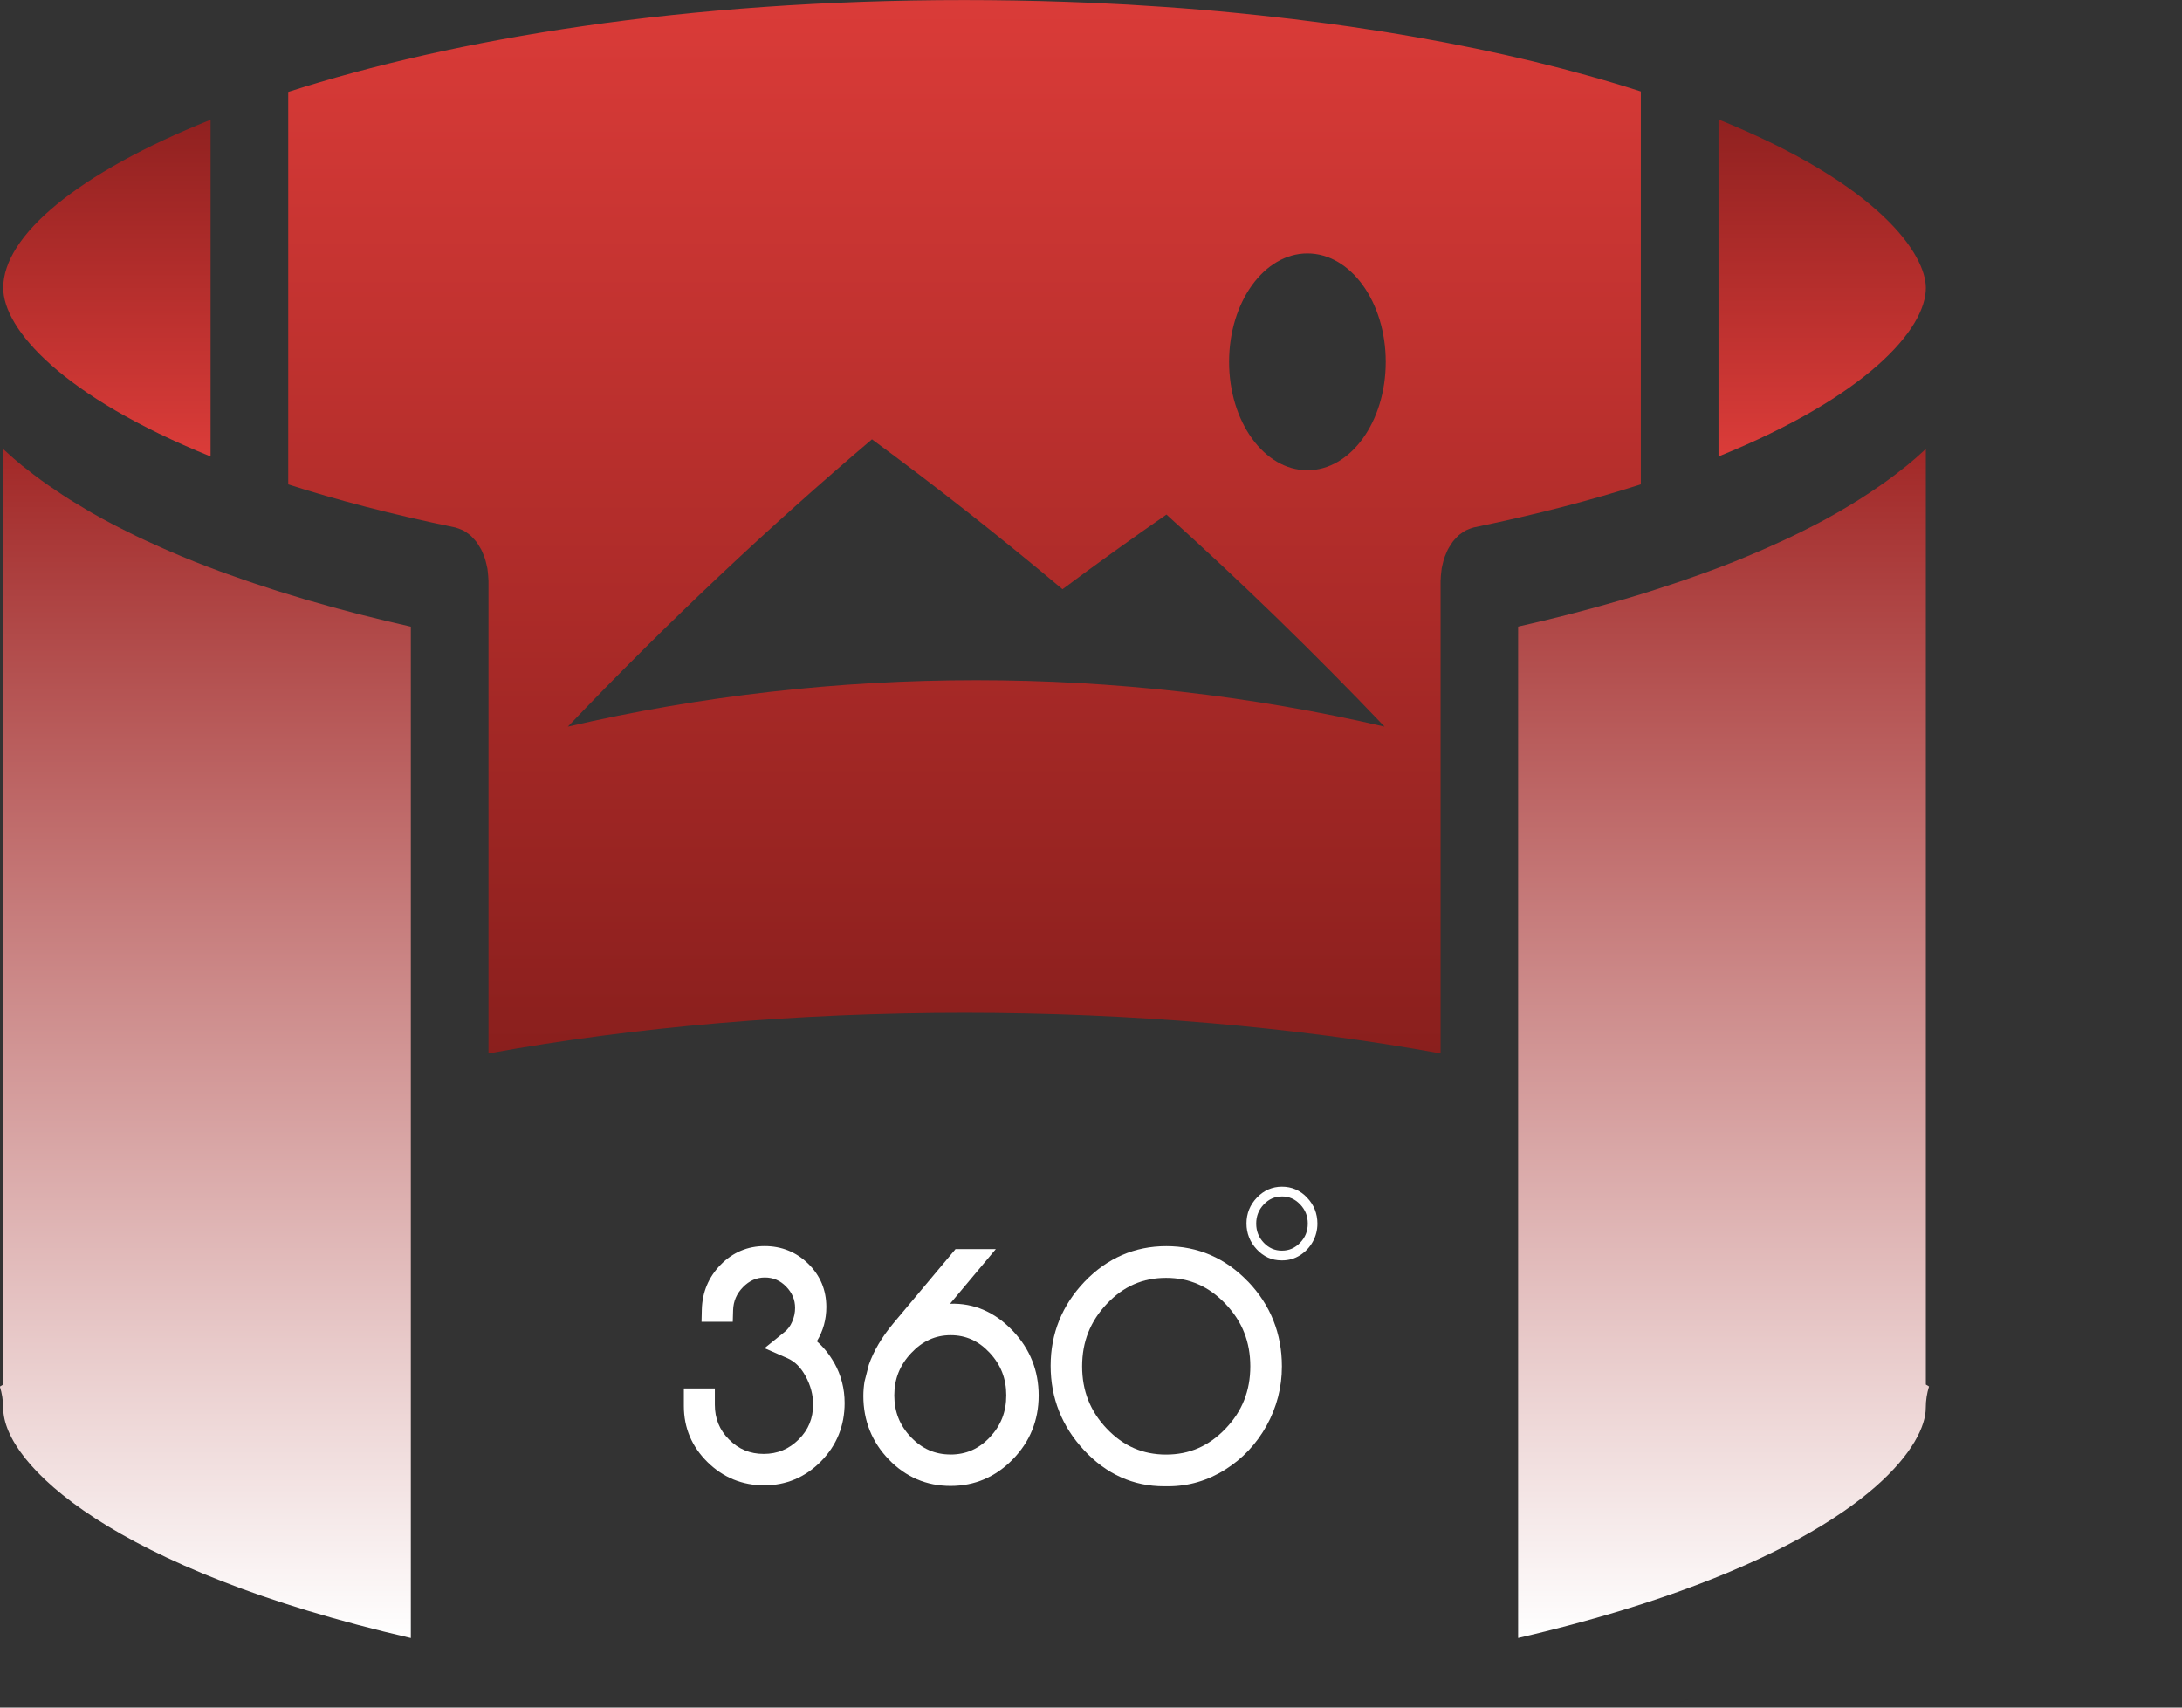 <svg width="138" height="108" viewBox="0 0 138 108" fill="none" xmlns="http://www.w3.org/2000/svg">
<rect x="0" y="0" width="138" height="108" fill="#333333" stroke="none"/>
<g clip-path="url(#clip0_202_919)">
<path d="M52.759 86.2C52.462 85.673 52.095 85.214 51.661 84.834C52.06 84.176 52.261 83.449 52.261 82.665C52.261 81.587 51.873 80.663 51.106 79.917C50.353 79.186 49.429 78.812 48.357 78.812C47.284 78.812 46.342 79.209 45.578 79.991C44.813 80.772 44.414 81.727 44.386 82.832L44.368 83.597H46.344L46.365 82.872C46.381 82.3 46.586 81.822 46.99 81.409C47.392 80.998 47.846 80.798 48.375 80.798C48.904 80.798 49.345 80.988 49.724 81.378C50.1 81.768 50.285 82.207 50.285 82.722C50.285 83.019 50.226 83.305 50.1 83.594C49.984 83.865 49.831 84.074 49.626 84.238L48.352 85.269L49.801 85.903C50.269 86.11 50.643 86.481 50.947 87.036C51.266 87.623 51.424 88.21 51.424 88.828C51.424 89.709 51.127 90.431 50.516 91.039C49.895 91.657 49.169 91.956 48.3 91.956C47.43 91.956 46.714 91.657 46.105 91.044C45.502 90.436 45.21 89.718 45.21 88.847V87.816H43.25V88.934C43.25 90.312 43.759 91.507 44.758 92.486C45.746 93.453 46.951 93.944 48.334 93.944C49.717 93.944 50.928 93.436 51.919 92.431C52.914 91.421 53.418 90.179 53.418 88.737C53.418 87.827 53.197 86.972 52.759 86.193V86.2Z" fill="white"/>
<path d="M64.063 84.182C62.938 82.99 61.601 82.406 60.086 82.458L62.979 79.004H60.431L56.494 83.703C55.773 84.565 55.255 85.441 54.947 86.323L54.676 87.382C54.628 87.684 54.602 87.988 54.602 88.29C54.602 89.853 55.146 91.207 56.216 92.314C57.286 93.421 58.598 93.981 60.12 93.981C61.642 93.981 62.961 93.418 64.047 92.306C65.138 91.192 65.69 89.831 65.69 88.261C65.69 86.691 65.143 85.325 64.066 84.182H64.063ZM60.118 91.993C59.134 91.993 58.315 91.634 57.61 90.895C56.905 90.157 56.56 89.292 56.56 88.254C56.56 87.216 56.91 86.337 57.631 85.575C58.347 84.814 59.164 84.446 60.127 84.446C61.09 84.446 61.895 84.812 62.594 85.563C63.299 86.32 63.641 87.199 63.641 88.247C63.641 89.294 63.303 90.159 62.605 90.9C61.911 91.637 61.099 91.995 60.118 91.995V91.993Z" fill="white"/>
<path d="M78.925 81.052C77.498 79.567 75.762 78.816 73.761 78.816C71.76 78.816 70.021 79.572 68.594 81.061C67.171 82.551 66.447 84.342 66.447 86.382C66.447 88.423 67.159 90.219 68.563 91.725C69.971 93.238 71.675 94.003 73.624 94.003H73.879C75.162 94.003 76.378 93.649 77.489 92.948C78.594 92.254 79.475 91.314 80.111 90.159C80.75 89 81.074 87.743 81.074 86.425C81.074 84.342 80.351 82.532 78.927 81.049L78.925 81.052ZM73.752 80.821C75.226 80.821 76.456 81.361 77.508 82.468C78.564 83.577 79.075 84.869 79.075 86.418C79.075 87.967 78.562 89.257 77.508 90.359C76.453 91.461 75.223 91.998 73.749 91.998C72.275 91.998 71.05 91.463 70 90.361C68.951 89.259 68.439 87.969 68.439 86.418C68.439 84.867 68.951 83.575 70 82.465C71.047 81.358 72.273 80.821 73.747 80.821H73.752Z" fill="white"/>
<path d="M82.665 75.741C82.227 75.285 81.695 75.055 81.079 75.055C80.463 75.055 79.932 75.287 79.493 75.744C79.055 76.2 78.834 76.751 78.834 77.378C78.834 78.005 79.053 78.556 79.482 79.017C79.913 79.48 80.438 79.715 81.036 79.715H81.114C81.508 79.715 81.88 79.606 82.22 79.392C82.558 79.178 82.83 78.891 83.026 78.537C83.222 78.181 83.32 77.796 83.32 77.392C83.32 76.753 83.099 76.197 82.661 75.741H82.665ZM81.077 75.67C81.529 75.67 81.908 75.836 82.229 76.176C82.553 76.516 82.711 76.912 82.711 77.387C82.711 77.862 82.553 78.259 82.229 78.597C81.905 78.934 81.529 79.1 81.077 79.1C80.625 79.1 80.249 78.936 79.927 78.599C79.605 78.259 79.448 77.865 79.448 77.39C79.448 76.915 79.605 76.518 79.927 76.176C80.249 75.836 80.625 75.672 81.077 75.672V75.67Z" fill="white"/>
<path d="M108.686 28.87C118.076 25.07 121.8 20.812 121.8 18.206C121.8 16.134 118.952 11.711 108.686 7.555V28.87Z" fill="url(#paint0_linear_202_919)"/>
<path d="M0.204 18.206C0.204 20.812 3.928 25.07 13.318 28.87V7.574C4.882 10.954 0.204 14.912 0.204 18.206Z" fill="url(#paint1_linear_202_919)"/>
<path d="M105.203 108.002C105.954 107.759 106.689 107.509 107.405 107.25C106.691 107.506 105.956 107.755 105.205 108.002H105.203Z" fill="#231F20"/>
<path d="M0.204 89.053C0.204 92.613 7.134 99.253 25.983 103.599V39.635C25.96 39.629 25.937 39.625 25.914 39.619C24.938 39.398 23.925 39.158 22.884 38.892C22.747 38.858 22.608 38.82 22.469 38.785C22.092 38.687 21.711 38.586 21.328 38.482C21.163 38.438 20.999 38.393 20.833 38.346C20.417 38.232 20.002 38.112 19.582 37.992C19.47 37.961 19.358 37.929 19.244 37.894C18.72 37.739 18.192 37.578 17.665 37.414C17.529 37.37 17.392 37.326 17.257 37.282C16.86 37.155 16.465 37.026 16.068 36.893C15.886 36.833 15.703 36.77 15.52 36.707C15.149 36.577 14.779 36.448 14.407 36.315C14.238 36.255 14.067 36.192 13.898 36.132C13.375 35.939 12.855 35.74 12.337 35.535C12.314 35.525 12.289 35.516 12.266 35.506C11.764 35.307 11.267 35.099 10.772 34.884C10.607 34.815 10.445 34.742 10.281 34.669C9.925 34.511 9.572 34.353 9.22 34.189C9.044 34.107 8.869 34.025 8.695 33.943C8.326 33.766 7.963 33.583 7.6 33.399C7.468 33.333 7.333 33.267 7.201 33.197C6.719 32.945 6.247 32.689 5.784 32.423C5.672 32.36 5.565 32.294 5.455 32.228C5.099 32.019 4.75 31.807 4.405 31.593C4.252 31.495 4.102 31.397 3.951 31.299C3.648 31.1 3.349 30.898 3.054 30.692C2.913 30.595 2.772 30.497 2.635 30.395C2.27 30.13 1.914 29.858 1.569 29.581C1.519 29.54 1.466 29.502 1.416 29.464C1.03 29.148 0.663 28.826 0.305 28.494C0.271 28.462 0.232 28.434 0.198 28.402V87.575L-0.008 87.698C0.125 88.115 0.198 88.573 0.198 89.056L0.204 89.053Z" fill="url(#paint2_linear_202_919)"/>
<path d="M121.799 87.571V28.398C121.765 28.43 121.726 28.459 121.692 28.49C121.336 28.822 120.966 29.144 120.58 29.46C120.53 29.501 120.478 29.539 120.428 29.577C120.083 29.855 119.727 30.126 119.362 30.392C119.225 30.493 119.081 30.591 118.942 30.689C118.648 30.894 118.351 31.096 118.045 31.295C117.895 31.393 117.744 31.491 117.591 31.589C117.249 31.807 116.897 32.018 116.542 32.224C116.432 32.287 116.325 32.353 116.213 32.419C115.75 32.685 115.277 32.944 114.796 33.193C114.664 33.263 114.529 33.329 114.397 33.395C114.036 33.579 113.671 33.762 113.301 33.939C113.128 34.021 112.952 34.103 112.776 34.185C112.425 34.349 112.071 34.507 111.715 34.665C111.551 34.738 111.389 34.811 111.225 34.88C110.73 35.092 110.232 35.3 109.73 35.502C109.707 35.512 109.682 35.521 109.659 35.531C109.141 35.736 108.621 35.935 108.099 36.128C107.93 36.191 107.761 36.251 107.59 36.311C107.22 36.444 106.848 36.576 106.476 36.703C106.294 36.766 106.111 36.829 105.928 36.889C105.531 37.022 105.137 37.151 104.74 37.278C104.603 37.322 104.466 37.366 104.331 37.41C103.802 37.578 103.275 37.736 102.752 37.89C102.64 37.925 102.528 37.954 102.414 37.988C101.994 38.108 101.579 38.228 101.164 38.342C100.997 38.389 100.833 38.434 100.669 38.478C100.285 38.582 99.907 38.683 99.528 38.781C99.389 38.816 99.249 38.854 99.112 38.889C98.074 39.154 97.061 39.394 96.082 39.615C96.059 39.621 96.037 39.624 96.014 39.631V103.595C98.877 102.932 101.577 102.189 104.073 101.378C104.788 101.144 105.486 100.907 106.166 100.664C118.502 96.245 121.794 91.285 121.794 89.049C121.794 88.566 121.87 88.108 122 87.691L121.794 87.568L121.799 87.571Z" fill="url(#paint3_linear_202_919)"/>
<path d="M91.11 36.724C91.11 36.693 91.117 36.664 91.117 36.636C91.117 36.509 91.13 36.386 91.144 36.263C91.153 36.162 91.162 36.061 91.178 35.96C91.196 35.846 91.226 35.739 91.251 35.631C91.276 35.53 91.299 35.429 91.331 35.331C91.363 35.23 91.404 35.138 91.443 35.044C91.482 34.949 91.518 34.854 91.564 34.763C91.609 34.674 91.662 34.595 91.714 34.513C91.764 34.431 91.815 34.349 91.87 34.273C91.927 34.197 91.99 34.131 92.054 34.061C92.116 33.995 92.175 33.925 92.239 33.869C92.305 33.809 92.376 33.764 92.447 33.714C92.52 33.663 92.591 33.61 92.668 33.565C92.739 33.528 92.812 33.502 92.885 33.471C92.969 33.436 93.052 33.404 93.138 33.382C93.161 33.376 93.182 33.363 93.204 33.36C97.2 32.539 100.71 31.616 103.774 30.634V5.784C99.502 4.41 94.706 3.251 89.49 2.338C88.143 2.101 86.767 1.883 85.368 1.681L83.956 1.485C82.537 1.293 81.092 1.119 79.623 0.964L78.146 0.813C76.659 0.667 75.152 0.541 73.624 0.437C72.095 0.329 70.545 0.241 68.978 0.174L67.405 0.114C65.299 0.042 63.161 0.004 60.998 0.004C43.325 0.001 28.705 2.449 18.229 5.813V30.637C21.295 31.62 24.803 32.542 28.798 33.363C28.821 33.366 28.842 33.379 28.864 33.385C28.951 33.407 29.035 33.442 29.118 33.474C29.191 33.502 29.266 33.531 29.334 33.569C29.412 33.61 29.483 33.663 29.556 33.717C29.627 33.767 29.697 33.815 29.763 33.872C29.83 33.929 29.887 33.998 29.948 34.065C30.012 34.134 30.076 34.2 30.133 34.276C30.19 34.352 30.238 34.434 30.288 34.516C30.338 34.598 30.393 34.677 30.439 34.766C30.485 34.854 30.521 34.952 30.56 35.047C30.599 35.142 30.64 35.233 30.672 35.334C30.704 35.432 30.726 35.533 30.752 35.634C30.779 35.745 30.806 35.852 30.827 35.966C30.843 36.064 30.85 36.165 30.861 36.266C30.872 36.389 30.886 36.513 30.888 36.639C30.888 36.67 30.895 36.696 30.895 36.727V66.628C40.13 64.944 50.471 64.057 61.002 64.057C71.533 64.057 81.875 64.941 91.11 66.628V36.727V36.724ZM82.687 16.028C85.423 16.028 87.641 19.098 87.641 22.886C87.641 26.673 85.423 29.743 82.687 29.743C79.951 29.743 77.733 26.673 77.733 22.886C77.733 19.098 79.951 16.028 82.687 16.028ZM35.913 45.957C42.216 39.352 48.662 33.294 55.147 27.785C59.159 30.735 63.184 33.897 67.198 37.267C69.393 35.631 71.586 34.058 73.772 32.545C78.42 36.734 83.032 41.203 87.568 45.957C70.698 42.04 52.783 42.04 35.913 45.957Z" fill="url(#paint4_linear_202_919)"/>
</g>
<defs>
<linearGradient id="paint0_linear_202_919" x1="115.243" y1="7.555" x2="115.243" y2="28.87" gradientUnits="userSpaceOnUse">
<stop stop-color="#902120"/>
<stop offset="1" stop-color="#DB3C39"/>
</linearGradient>
<linearGradient id="paint1_linear_202_919" x1="6.761" y1="7.574" x2="6.761" y2="28.87" gradientUnits="userSpaceOnUse">
<stop stop-color="#902120"/>
<stop offset="1" stop-color="#DB3C39"/>
</linearGradient>
<linearGradient id="paint2_linear_202_919" x1="12.988" y1="28.402" x2="12.988" y2="103.599" gradientUnits="userSpaceOnUse">
<stop stop-color="#A22827"/>
<stop offset="1" stop-color="white"/>
</linearGradient>
<linearGradient id="paint3_linear_202_919" x1="109.007" y1="28.398" x2="109.007" y2="103.595" gradientUnits="userSpaceOnUse">
<stop stop-color="#A22827"/>
<stop offset="1" stop-color="white"/>
</linearGradient>
<linearGradient id="paint4_linear_202_919" x1="61.001" y1="0.004" x2="61.001" y2="66.628" gradientUnits="userSpaceOnUse">
<stop stop-color="#DA3B38"/>
<stop offset="1" stop-color="#8A1F1D"/>
</linearGradient>
<clipPath id="clip0_202_919">
<rect width="138" height="108" fill="white"/>
</clipPath>
</defs>
</svg>
